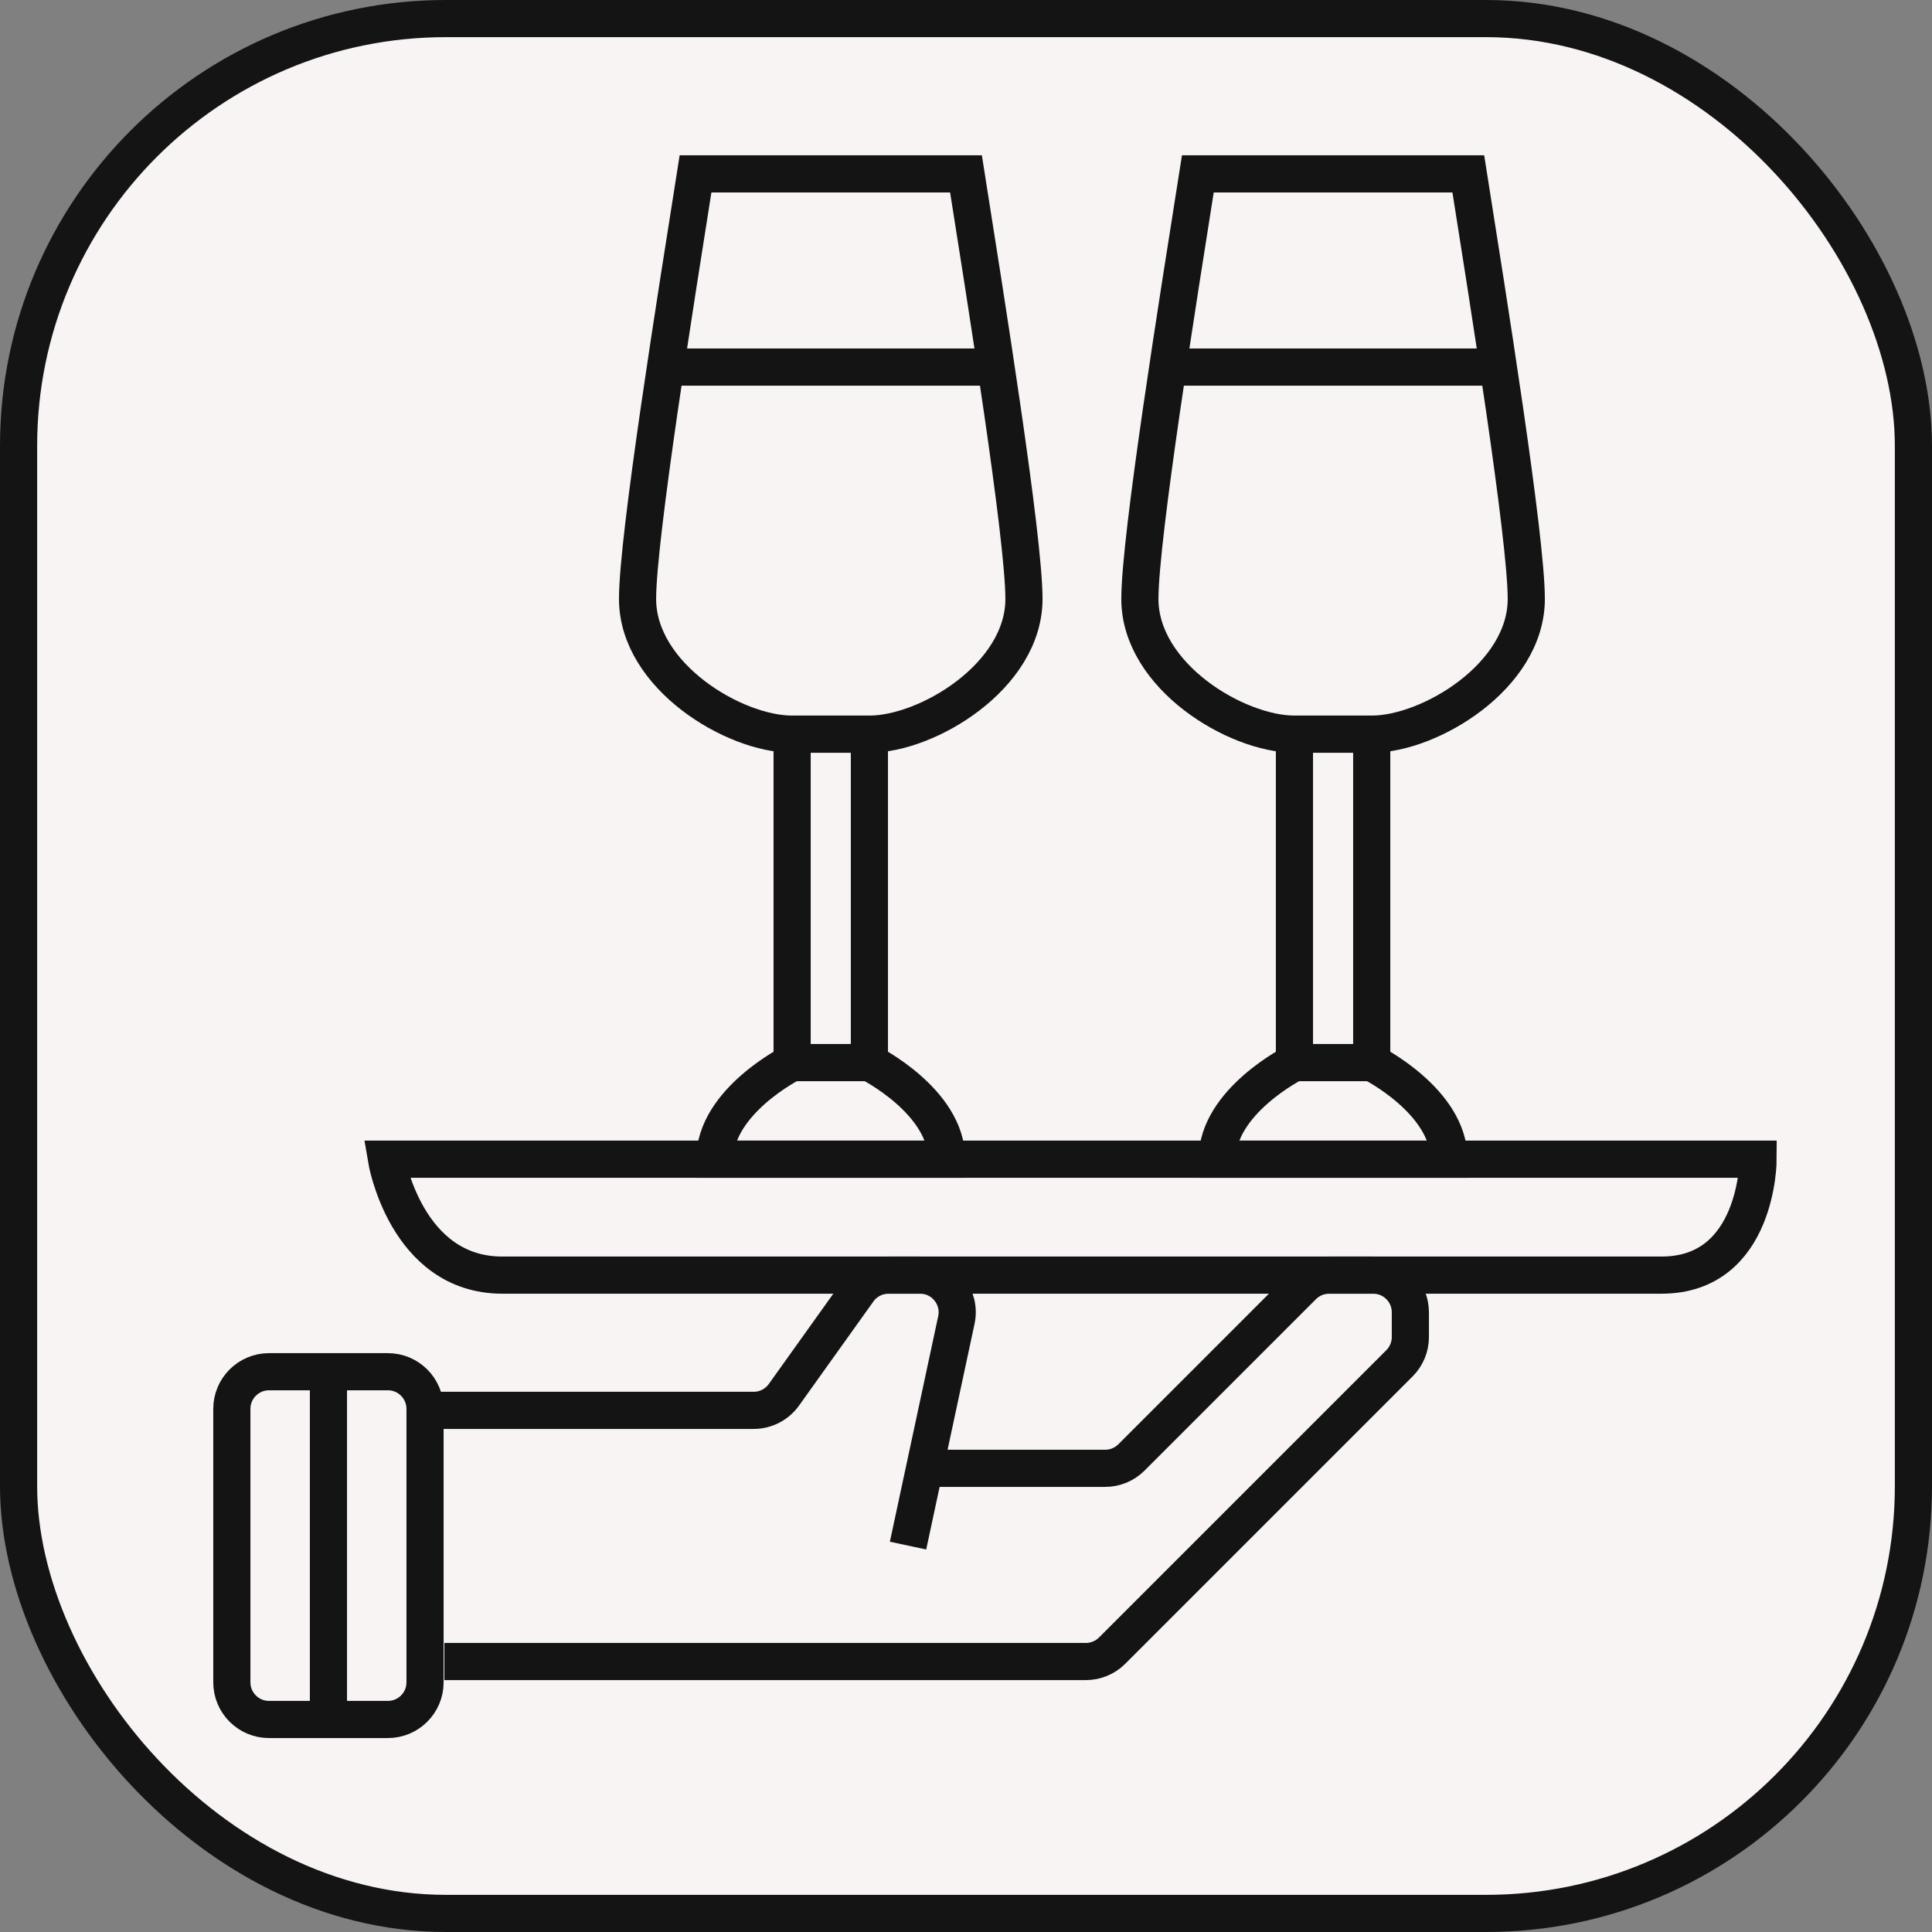 <?xml version="1.0" encoding="UTF-8"?> <svg xmlns="http://www.w3.org/2000/svg" width="52" height="52" viewBox="0 0 52 52" fill="none"><rect x="0" y="0" width="52" height="52" fill="#808080" stroke="none"/> <rect x="0.5" y="0.5" width="51" height="51" rx="11.5" fill="#F8F4F4"></rect> <path d="M18.2 9.88H26.52M18.72 4.68C18.2 7.973 17.16 14.456 17.16 16.12C17.16 18.2 19.76 19.76 21.32 19.76C22.88 19.76 21.84 19.76 23.4 19.76C24.96 19.76 27.56 18.2 27.56 16.12C27.56 14.456 26.52 7.973 26 4.68H18.72Z" stroke="#141414"></path> <path d="M31.72 9.88H40.04M32.24 4.68C31.72 7.973 30.68 14.456 30.68 16.12C30.68 18.2 33.28 19.76 34.84 19.76C36.4 19.76 35.36 19.76 36.92 19.76C38.48 19.76 41.08 18.2 41.08 16.12C41.08 14.456 40.04 7.973 39.52 4.68H32.24Z" stroke="#141414"></path> <path d="M25.48 31.2H19.24C19.24 29.64 21.32 28.6 21.32 28.6H23.4C23.4 28.6 25.48 29.64 25.48 31.2Z" stroke="#141414"></path> <path d="M39 31.2H32.76C32.76 29.64 34.84 28.6 34.84 28.6H36.92C36.92 28.6 39 29.64 39 31.2Z" stroke="#141414"></path> <path d="M11.96 44.72H29.226C29.491 44.72 29.745 44.615 29.933 44.427L37.667 36.693C37.855 36.505 37.96 36.251 37.96 35.986V35.32C37.96 34.768 37.512 34.32 36.96 34.32H35.774C35.509 34.32 35.255 34.425 35.067 34.613L30.453 39.227C30.265 39.415 30.011 39.52 29.746 39.52H24.96M11.44 37.96H20.285C20.608 37.96 20.911 37.804 21.099 37.541L23.101 34.739C23.289 34.476 23.592 34.32 23.915 34.32H24.763C25.4 34.32 25.874 34.907 25.741 35.529L24.44 41.6" stroke="#141414"></path> <path d="M47.32 31.2H10.4C10.4 31.2 10.92 34.32 13.52 34.32H44.72C47.32 34.32 47.32 31.2 47.32 31.2Z" stroke="#141414"></path> <path d="M8.84 36.92H7.24C6.688 36.92 6.24 37.368 6.24 37.92V45.28C6.24 45.832 6.688 46.28 7.24 46.28H8.84M8.84 36.92V46.28M8.84 36.92H10.44C10.992 36.92 11.44 37.368 11.44 37.92V45.28C11.44 45.832 10.992 46.28 10.44 46.28H8.84" stroke="#141414"></path> <path d="M21.32 28.6V19.76H23.4V28.6" stroke="#141414"></path> <path d="M34.84 28.6V19.76H36.92V28.6" stroke="#141414"></path> <rect x="0.5" y="0.5" width="51" height="51" rx="11.5" stroke="#141414"></rect> </svg> 